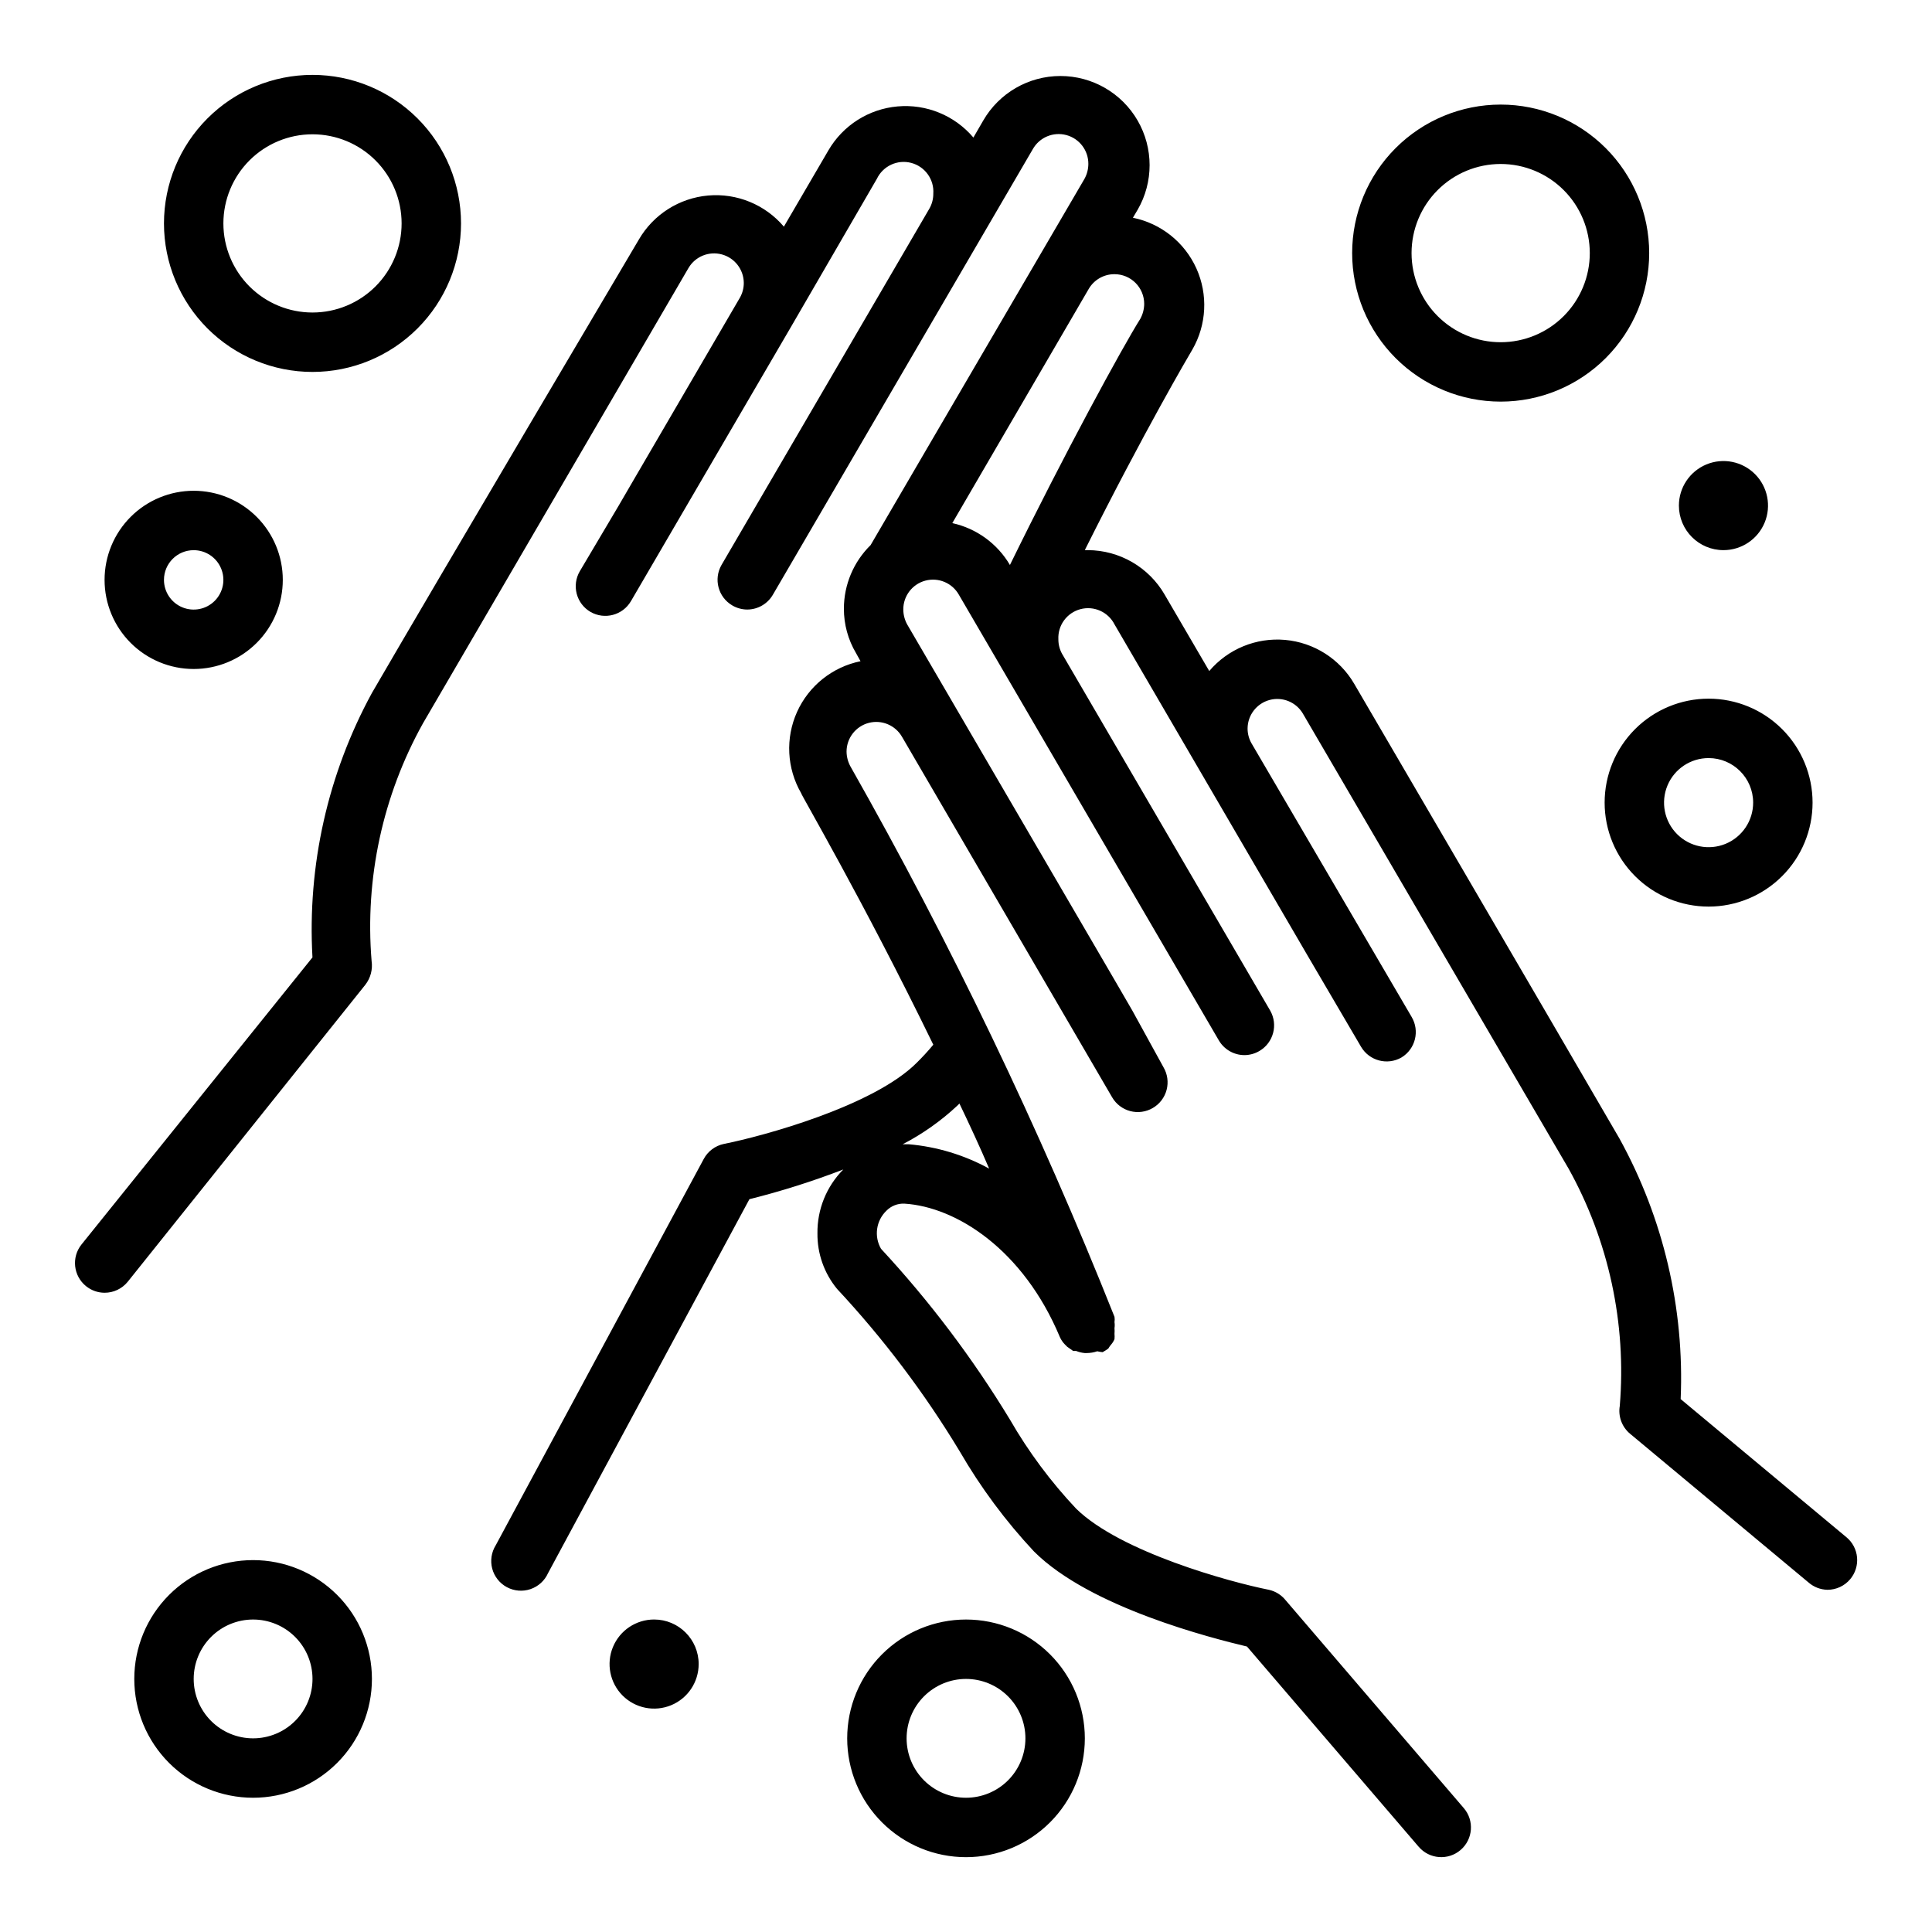 <?xml version="1.0" encoding="UTF-8"?>
<!-- Uploaded to: ICON Repo, www.svgrepo.com, Generator: ICON Repo Mixer Tools -->
<svg fill="#000000" width="800px" height="800px" version="1.1" viewBox="144 144 512 512" xmlns="http://www.w3.org/2000/svg">
 <path d="m633.32 551.38-43.926-36.605c1.027-24.066-4.586-47.949-16.215-69.039-17.398-29.992-70.297-120.52-70.297-120.52-3.859-6.625-10.695-10.961-18.332-11.637-7.637-0.672-15.125 2.406-20.086 8.25l-11.809-20.23h0.004c-4.207-7.285-11.977-11.785-20.391-11.809h-0.785c15.742-31.488 27.789-51.957 28.496-53.137 3.797-6.578 4.199-14.582 1.082-21.508-3.121-6.926-9.383-11.93-16.828-13.441l1.258-2.125h0.004c4.219-7.312 4.215-16.32-0.008-23.629-4.223-7.312-12.027-11.812-20.469-11.809-8.441 0-16.242 4.508-20.461 11.82l-2.598 4.488c-4.957-5.848-12.445-8.926-20.082-8.25-7.637 0.672-14.473 5.008-18.332 11.633l-11.809 20.23c-4.957-5.844-12.445-8.922-20.082-8.25-7.637 0.676-14.473 5.012-18.332 11.637 0 0-53.371 90.215-70.77 120.21-11.676 21.43-17.129 45.695-15.746 70.059l-61.242 76.125c-2.68 3.394-2.117 8.316 1.258 11.02 1.387 1.109 3.106 1.723 4.883 1.73 2.383 0.008 4.637-1.062 6.141-2.91l62.977-78.719v-0.004c1.387-1.785 1.984-4.059 1.652-6.297-1.801-21.879 2.938-43.797 13.617-62.977l70.375-120.68c1.801-3.039 5.406-4.504 8.816-3.586 3.41 0.914 5.789 3.988 5.828 7.519 0.008 1.379-0.344 2.738-1.023 3.938l-28.184 48.336-3.938 6.769-10.309 17.395c-1.059 1.805-1.355 3.957-0.824 5.981s1.848 3.754 3.656 4.805c3.742 2.148 8.516 0.887 10.707-2.836l42.352-72.578 22.828-39.359c1.629-3.41 5.453-5.184 9.105-4.223 3.656 0.965 6.113 4.387 5.852 8.156 0.008 1.379-0.344 2.738-1.023 3.938l-55.105 94.465c-2.148 3.742-0.887 8.516 2.836 10.707 1.215 0.719 2.602 1.102 4.012 1.102 2.797-0.02 5.375-1.516 6.773-3.938l13.777-23.617 55.105-94.465-0.004 0.004c1.766-3.121 5.418-4.652 8.883-3.727 3.461 0.926 5.863 4.074 5.836 7.66-0.008 1.379-0.359 2.731-1.023 3.938l-42.117 72.109-14.562 24.953h0.004c-4.527 4.438-7.082 10.508-7.086 16.844-0.012 4.156 1.105 8.238 3.227 11.809l1.18 2.125h0.004c-7.445 1.516-13.707 6.519-16.828 13.445-3.117 6.926-2.715 14.93 1.082 21.508 0 0.473 16.375 28.34 35.031 66.676-1.391 1.672-2.859 3.277-4.41 4.801-11.492 11.492-40.777 19.445-51.09 21.492-2.289 0.477-4.254 1.945-5.352 4.016l-55.105 102.34c-1.156 1.848-1.492 4.094-0.934 6.203 0.562 2.109 1.977 3.887 3.898 4.914 1.926 1.027 4.191 1.211 6.254 0.508 2.066-0.707 3.746-2.234 4.637-4.227l53.371-99.109h0.004c8.445-2.109 16.75-4.738 24.875-7.871-4.461 4.496-6.93 10.594-6.852 16.926-0.059 5.363 1.785 10.578 5.195 14.719 12.301 13.191 23.195 27.621 32.512 43.062 5.535 9.559 12.137 18.457 19.684 26.527 14.879 14.879 47.23 22.984 56.441 25.191l45.5 53.059v-0.004c2.824 3.305 7.793 3.695 11.098 0.867 3.305-2.824 3.691-7.797 0.867-11.098l-47.23-55.105c-1.117-1.391-2.672-2.363-4.41-2.754-10.312-2.047-39.359-9.996-51.09-21.492-6.75-7.164-12.641-15.09-17.555-23.617-9.832-16.199-21.277-31.367-34.164-45.262-1.895-3.289-1.312-7.441 1.418-10.078 1.258-1.285 3.004-1.973 4.801-1.887 13.777 0.867 31.488 12.203 41.172 35.344 0.324 0.73 0.777 1.398 1.336 1.969l0.629 0.629 1.574 1.102h0.789c0.73 0.297 1.5 0.484 2.285 0.551h0.473-0.004c0.965-0.004 1.922-0.16 2.836-0.473 0.465 0.117 0.938 0.199 1.418 0.238 0.516-0.289 1.016-0.602 1.496-0.945 0 0 0.473-0.789 0.789-1.102h-0.004c0.363-0.426 0.656-0.902 0.867-1.418 0.043-0.473 0.043-0.945 0-1.418 0.043-0.496 0.043-0.996 0-1.496 0.082-0.52 0.082-1.051 0-1.574 0.074-0.469 0.074-0.945 0-1.414-19.969-50.168-43.352-98.902-69.984-145.87-0.66-1.207-1.012-2.559-1.023-3.934 0.012-3.57 2.426-6.688 5.879-7.594 3.453-0.902 7.082 0.629 8.844 3.734l55.656 95.488c1.051 1.809 2.777 3.125 4.801 3.656s4.176 0.234 5.981-0.824c1.809-1.051 3.125-2.777 3.656-4.801 0.531-2.023 0.238-4.176-0.82-5.981l-8.266-15.039-4.566-7.871-55.105-94.465c-0.66-1.207-1.012-2.559-1.023-3.934-0.023-3.586 2.379-6.734 5.84-7.66 3.465-0.926 7.117 0.605 8.883 3.723l68.879 118.08c1.398 2.418 3.977 3.918 6.769 3.934 1.414 0 2.801-0.379 4.016-1.102 3.719-2.188 4.984-6.965 2.836-10.707l-13.777-23.617-41.328-70.848v0.004c-0.68-1.203-1.031-2.559-1.023-3.938-0.172-3.703 2.266-7.023 5.852-7.973 3.582-0.949 7.344 0.734 9.027 4.035l51.168 87.773 14.168 24.168c2.191 3.719 6.965 4.984 10.707 2.836 3.711-2.246 4.906-7.066 2.676-10.785l-42.43-72.504c-0.68-1.199-1.031-2.555-1.023-3.934 0.035-3.531 2.418-6.606 5.828-7.523s7.012 0.551 8.812 3.586l70.375 120.52h0.004c10.68 19.18 15.418 41.102 13.617 62.977-0.473 2.785 0.578 5.606 2.754 7.402l47.23 39.359h0.004c1.395 1.23 3.18 1.926 5.039 1.969 2.34 0.004 4.562-1.035 6.059-2.836 1.34-1.605 1.984-3.68 1.793-5.762-0.191-2.082-1.207-4.004-2.816-5.336zm-235.06-114.93c2.676 5.59 5.352 11.336 7.871 17.238l0.004 0.004c-6.59-3.609-13.852-5.809-21.336-6.457h-1.574c5.273-2.734 10.145-6.176 14.484-10.234zm13.383-142.72c-3.324-5.664-8.859-9.684-15.27-11.102l36.133-62.031c1.41-2.445 4.023-3.945 6.848-3.934 2.086 0 4.09 0.828 5.566 2.305 1.477 1.477 2.305 3.477 2.305 5.566-0.012 1.375-0.363 2.727-1.023 3.938-4.801 7.633-20.152 35.816-34.559 65.258zm130.05-43.297c10.438 0 20.449-4.148 27.832-11.527 7.379-7.383 11.527-17.395 11.527-27.832s-4.148-20.449-11.527-27.832c-7.383-7.383-17.395-11.527-27.832-11.527s-20.449 4.144-27.832 11.527c-7.383 7.383-11.527 17.395-11.527 27.832s4.144 20.449 11.527 27.832c7.383 7.379 17.395 11.527 27.832 11.527zm0-62.977c6.262 0 12.27 2.488 16.699 6.918 4.43 4.43 6.918 10.434 6.918 16.699 0 6.262-2.488 12.27-6.918 16.699-4.43 4.43-10.438 6.918-16.699 6.918-6.266 0-12.27-2.488-16.699-6.918-4.43-4.43-6.918-10.438-6.918-16.699 0-6.266 2.488-12.27 6.918-16.699 4.43-4.43 10.434-6.918 16.699-6.918zm27.551 169.25c0 7.305 2.902 14.316 8.07 19.48 5.168 5.168 12.176 8.07 19.484 8.07 7.305 0 14.312-2.902 19.48-8.07 5.168-5.164 8.07-12.176 8.07-19.48 0-7.309-2.902-14.316-8.07-19.484-5.168-5.164-12.176-8.07-19.48-8.07-7.309 0-14.316 2.906-19.484 8.07-5.168 5.168-8.07 12.176-8.07 19.484zm39.359 0c0 4.773-2.875 9.082-7.289 10.91-4.41 1.824-9.488 0.816-12.867-2.562-3.375-3.375-4.387-8.453-2.559-12.867 1.828-4.414 6.133-7.289 10.91-7.289 6.519 0 11.805 5.285 11.805 11.809zm-381.79-114.14c10.441 0 20.453-4.148 27.832-11.527 7.383-7.383 11.531-17.395 11.531-27.832 0-10.441-4.148-20.453-11.531-27.832-7.379-7.383-17.391-11.531-27.832-11.531-10.438 0-20.449 4.148-27.832 11.531-7.379 7.379-11.527 17.391-11.527 27.832 0 10.438 4.148 20.449 11.527 27.832 7.383 7.379 17.395 11.527 27.832 11.527zm0-62.977c6.266 0 12.273 2.488 16.699 6.918 4.43 4.426 6.918 10.434 6.918 16.699 0 6.262-2.488 12.27-6.918 16.699-4.426 4.426-10.434 6.914-16.699 6.914-6.262 0-12.27-2.488-16.699-6.914-4.426-4.43-6.914-10.438-6.914-16.699 0-6.266 2.488-12.273 6.914-16.699 4.43-4.43 10.438-6.918 16.699-6.918zm-31.488 141.7c6.266 0 12.273-2.488 16.699-6.918 4.43-4.426 6.918-10.434 6.918-16.695 0-6.266-2.488-12.273-6.918-16.699-4.426-4.43-10.434-6.918-16.699-6.918-6.262 0-12.27 2.488-16.699 6.918-4.426 4.426-6.914 10.434-6.914 16.699 0 6.262 2.488 12.27 6.914 16.695 4.43 4.43 10.438 6.918 16.699 6.918zm0-31.488c3.188 0 6.055 1.918 7.273 4.859 1.219 2.941 0.547 6.328-1.707 8.582-2.25 2.25-5.637 2.922-8.578 1.703s-4.859-4.086-4.859-7.269c0-4.348 3.523-7.875 7.871-7.875zm204.68 283.39c-8.352 0-16.363 3.316-22.266 9.223-5.906 5.906-9.223 13.914-9.223 22.266s3.316 16.359 9.223 22.266c5.902 5.902 13.914 9.223 22.266 9.223s16.359-3.32 22.266-9.223c5.902-5.906 9.223-13.914 9.223-22.266s-3.32-16.359-9.223-22.266c-5.906-5.906-13.914-9.223-22.266-9.223zm0 47.23c-4.176 0-8.18-1.656-11.133-4.609-2.953-2.953-4.613-6.957-4.613-11.133s1.66-8.18 4.613-11.133c2.953-2.953 6.957-4.613 11.133-4.613s8.18 1.66 11.133 4.613c2.949 2.953 4.609 6.957 4.609 11.133s-1.66 8.18-4.609 11.133c-2.953 2.953-6.957 4.609-11.133 4.609zm-188.93-62.977c-8.352 0-16.359 3.32-22.266 9.223-5.906 5.906-9.223 13.914-9.223 22.266 0 8.352 3.316 16.363 9.223 22.266 5.906 5.906 13.914 9.223 22.266 9.223 8.352 0 16.359-3.316 22.266-9.223 5.906-5.902 9.223-13.914 9.223-22.266 0-8.352-3.316-16.359-9.223-22.266-5.906-5.902-13.914-9.223-22.266-9.223zm0 47.23v0.004c-4.176 0-8.18-1.66-11.133-4.613s-4.613-6.957-4.613-11.133 1.66-8.18 4.613-11.133 6.957-4.609 11.133-4.609c4.176 0 8.18 1.656 11.133 4.609s4.609 6.957 4.609 11.133-1.656 8.18-4.609 11.133-6.957 4.613-11.133 4.613zm389.66-314.88c4.777 0 9.082-2.875 10.91-7.289 1.828-4.41 0.816-9.492-2.559-12.867-3.379-3.379-8.457-4.387-12.871-2.559-4.41 1.828-7.289 6.133-7.289 10.906 0 6.523 5.289 11.809 11.809 11.809zm-283.39 283.39h0.004c-4.777 0-9.082 2.875-10.91 7.289-1.828 4.41-0.816 9.492 2.559 12.867 3.379 3.379 8.457 4.387 12.867 2.559 4.414-1.824 7.289-6.133 7.289-10.906 0-6.523-5.285-11.809-11.805-11.809z" fill-rule="evenodd"/>
</svg>